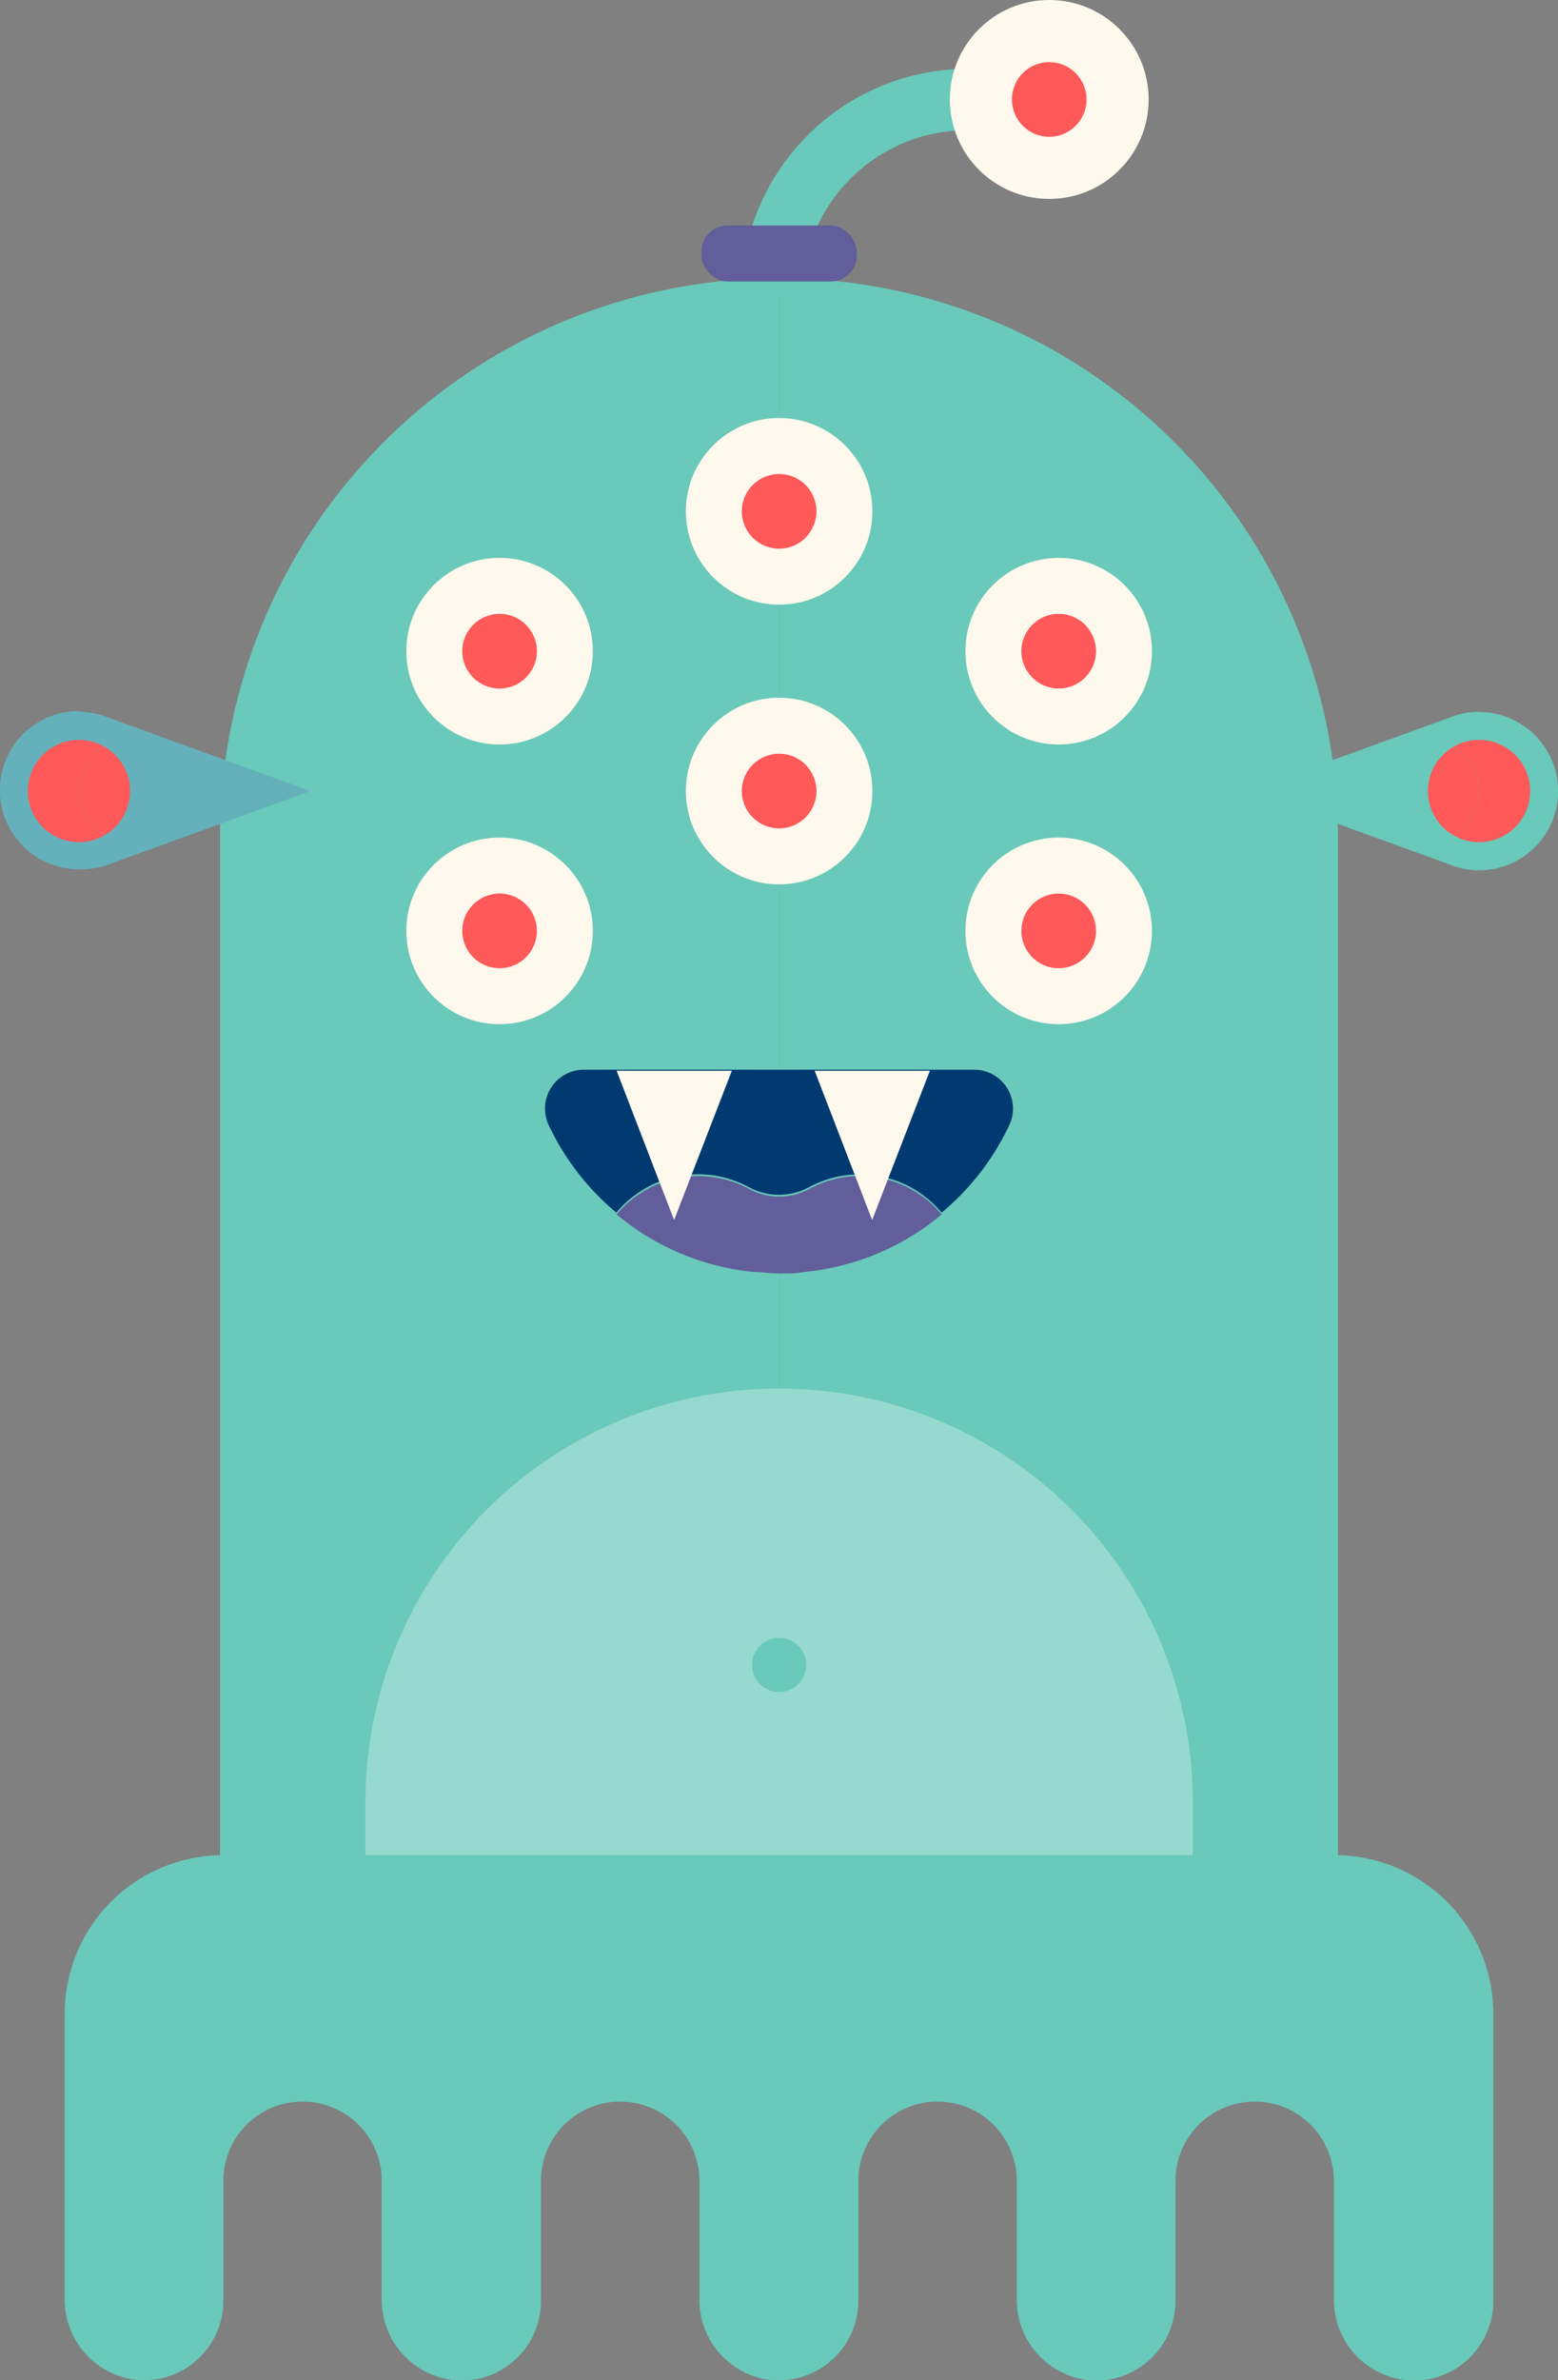 <svg xmlns="http://www.w3.org/2000/svg" viewBox="0 0 60.97 93.1"><rect x="0" y="0" width="60.97" height="93.1" fill="#808080" stroke="none"/><defs><style>.cls-1{fill:#69c9ba;}.cls-2{fill:#ff5959;}.cls-3{fill:#64b1bc;}.cls-4{fill:#fff8ec;}.cls-5{fill:#96d9cf;}.cls-6{fill:#615e9b;}.cls-7{fill:#003a70;}</style></defs><title>alien</title><g id="Layer_2" data-name="Layer 2"><g id="Layer_1-2" data-name="Layer 1"><path class="cls-1" d="M31.38,11.57H29a8.89,8.89,0,0,1,8.88-8.88V5.09A6.49,6.49,0,0,0,31.38,11.57Z"/><path class="cls-1" d="M30.49,10.88V77.37H52.36V32.76A21.88,21.88,0,0,0,30.49,10.88Z"/><path class="cls-1" d="M8.61,32.76V77.37H30.49V10.88A21.88,21.88,0,0,0,8.61,32.76Z"/><path class="cls-1" d="M57.88,27.84h0a3.08,3.08,0,0,0-1.13.22h0l-7.93,2.88,7.93,2.88h0a3.08,3.08,0,0,0,1.13.22h0a3.09,3.09,0,0,0,0-6.19Z"/><path class="cls-2" d="M57.88,30.94a2,2,0,0,1-1,1.73h0a2,2,0,0,0,1,.27h0a2,2,0,1,0,0-4h0a2,2,0,0,0-1,.27h0A2,2,0,0,1,57.88,30.94Z"/><path class="cls-2" d="M55.88,30.94a2,2,0,0,0,1,1.73,2,2,0,0,0,0-3.46A2,2,0,0,0,55.88,30.94Z"/><path class="cls-3" d="M3.09,27.84h0a3.08,3.08,0,0,1,1.13.22h0l7.93,2.88L4.23,33.82h0A3.08,3.08,0,0,1,3.09,34h0a3.09,3.09,0,1,1,0-6.19Z"/><path class="cls-2" d="M3.09,30.94a2,2,0,0,1,1-1.73h0a2,2,0,0,0-1-.27h0a2,2,0,1,0,0,4h0a2,2,0,0,0,1-.27h0A2,2,0,0,1,3.09,30.94Z"/><path class="cls-2" d="M5.09,30.94a2,2,0,0,0-1-1.73,2,2,0,0,0,0,3.46A2,2,0,0,0,5.09,30.94Z"/><circle class="cls-4" cx="41.06" cy="3.89" r="3.89"/><circle class="cls-4" cx="19.55" cy="36.41" r="3.65"/><circle class="cls-4" cx="19.55" cy="25.47" r="3.65"/><circle class="cls-2" cx="19.55" cy="25.47" r="1.46"/><circle class="cls-4" cx="30.49" cy="30.94" r="3.65"/><circle class="cls-2" cx="30.49" cy="30.94" r="1.46"/><circle class="cls-4" cx="41.43" cy="25.47" r="3.65"/><circle class="cls-4" cx="41.43" cy="36.41" r="3.65"/><circle class="cls-2" cx="41.43" cy="25.47" r="1.46"/><circle class="cls-2" cx="41.43" cy="36.41" r="1.46"/><circle class="cls-4" cx="30.49" cy="20" r="3.65"/><circle class="cls-2" cx="30.49" cy="20" r="1.46"/><circle class="cls-2" cx="19.55" cy="36.41" r="1.46"/><path class="cls-5" d="M46.68,74.24V70.51A16.19,16.19,0,0,0,30.49,54.31h0A16.19,16.19,0,0,0,14.3,70.51v3.74"/><rect class="cls-6" x="27.45" y="8.82" width="6.08" height="2.19" rx="1.02" ry="1.02"/><circle class="cls-2" cx="41.06" cy="3.89" r="1.46"/><path class="cls-7" d="M39.5,44a1.52,1.52,0,0,0-1.38-2.16H22.85A1.52,1.52,0,0,0,21.47,44a10,10,0,0,0,2.65,3.43,4.17,4.17,0,0,1,5.18-1,2.47,2.47,0,0,0,2.37,0,4.17,4.17,0,0,1,5.18,1A10,10,0,0,0,39.5,44Z"/><path class="cls-6" d="M33.87,46a4.17,4.17,0,0,0-2.19.5,2.47,2.47,0,0,1-2.37,0,4.17,4.17,0,0,0-5.18,1,9.87,9.87,0,0,0,5.36,2.25c.33,0,.66.06,1,.06s.67,0,1-.06a9.87,9.87,0,0,0,5.36-2.25A4.19,4.19,0,0,0,33.87,46Z"/><polygon class="cls-4" points="28.64 41.88 26.38 47.72 24.13 41.88 28.64 41.88"/><polygon class="cls-4" points="36.39 41.88 34.13 47.72 31.88 41.88 36.39 41.88"/><circle class="cls-1" cx="30.49" cy="65.12" r="1.06"/><path class="cls-1" d="M52.23,72.56H30.49V93.1A3.11,3.11,0,0,0,33.59,90v-4.7h0a3.1,3.1,0,0,1,6.2,0h0v4.62a3.16,3.16,0,0,0,3,3.19A3.11,3.11,0,0,0,46,90v-4.7h0a3.1,3.1,0,0,1,6.2,0h0v4.62a3.16,3.16,0,0,0,3,3.19A3.11,3.11,0,0,0,58.44,90V78.77A6.21,6.21,0,0,0,52.23,72.56Z"/><path class="cls-1" d="M8.74,72.56a6.21,6.21,0,0,0-6.21,6.21V89.91a3.16,3.16,0,0,0,3,3.19A3.11,3.11,0,0,0,8.74,90v-4.7h0a3.1,3.1,0,0,1,6.2,0h0v4.62a3.16,3.16,0,0,0,3,3.19A3.11,3.11,0,0,0,21.17,90v-4.7h0a3.1,3.1,0,0,1,6.2,0h0v4.62a3.16,3.16,0,0,0,3,3.19h.15V72.56Z"/></g></g></svg>
